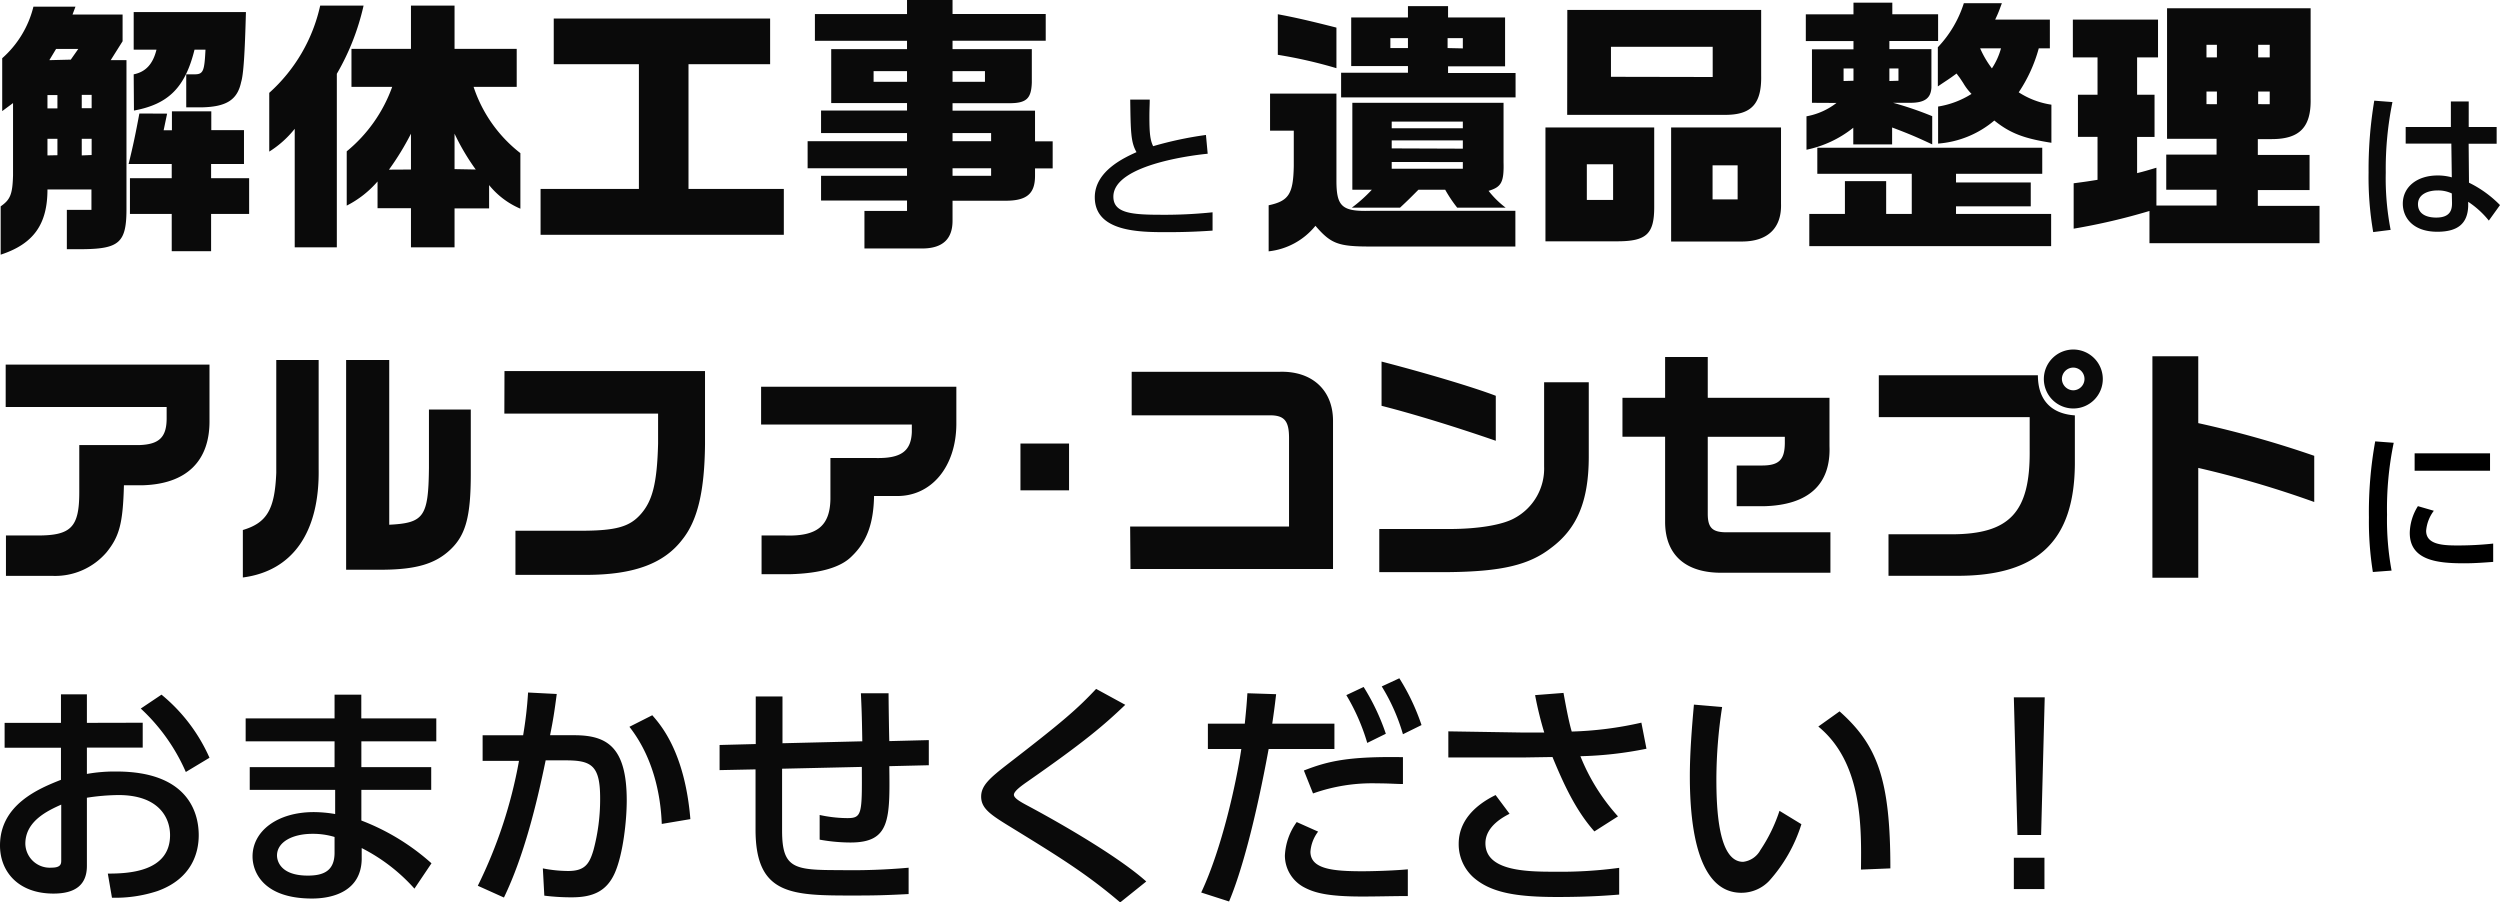 <svg xmlns="http://www.w3.org/2000/svg" viewBox="0 0 374 135"><defs><style>.cls-1{fill:#0a0a0a}</style></defs><g id="レイヤー_2" data-name="レイヤー 2"><g id="main_image"><path class="cls-1" d="M.33 16.62V8.71A15.08 15.08 0 005 1h6.29l-.44 1.17h7.49v4L16.56 9h2.36v22.28c0 5-1.08 5.94-6.53 6H10V31.4h3.68v-3.06H7.1c0 5.22-2.08 8.15-7 9.76v-7.23c1.44-1 1.77-1.8 1.85-4.61V15.42zm8.26-.4v-2H7.1v2zm0 7v-2.46H7.1v2.49zm2-14.3l1.12-1.6H8.39L7.38 9zm3.12 7.27v-2h-1.48v2zm0 7v-2.43h-1.48v2.49zM25 17l-.52 2.49h1.24v-2.83h5.89v2.81h4.89v5.06h-4.92v2.13h5.69V32h-5.69v5.58h-5.89V32h-6.25v-5.34h6.25v-2.13h-6.45c.68-2.77 1-4.3 1.61-7.55zm-5-5.88c1.81-.36 2.89-1.56 3.41-3.69H20V1.81h16.79c-.16 6.1-.36 9.35-.72 10.48-.56 2.65-2.2 3.69-5.89 3.77h-2.32v-4.94h1.24c1.32 0 1.48-.48 1.64-3.69H29.1c-1.4 5.66-3.89 8.15-9.06 9.11zM54.39.84a35.94 35.94 0 01-4 10.2V37h-6.3V19.27a15.08 15.08 0 01-3.81 3.41v-8.79A24.66 24.66 0 0047.9.84zM52.58 13V7.31h8.9V.84H68v6.47h9.3V13h-6.45a20.79 20.79 0 007 9.91v8.31a12.1 12.1 0 01-4.68-3.53v3.49H68V37h-6.52v-5.85h-5v-4a15.13 15.13 0 01-4.61 3.61v-8.12a22.13 22.13 0 006.8-9.64zm8.9 12.36V20a40 40 0 01-3.29 5.38zm9.69 0A33.83 33.83 0 0168 20v5.3zM95.58 28.26V9.6H82.84V2.77h32.37V9.6H103v18.66h14.26v6.87H80.87v-6.87zM135.69 21.12v-1.21h-12.86v-3.37h12.86v-1.12h-11.34V7.35h11.34V6.1h-13.78v-4h13.78V0h6.81v2.09h13.94v4H142.5v1.26h11.86v5c-.08 2.4-.8 3.09-3.37 3.09h-8.49v1.12h12.34v4.58h2.64v4.05h-2.64v1.11c0 2.69-1.24 3.73-4.41 3.73h-7.93v3c0 2.69-1.44 4.06-4.29 4.14h-8.89v-5.61h6.37V30h-12.86v-3.7h12.86v-1.13h-14.87v-4.05zm0-8.88v-1.6h-5v1.6zm11.66 0v-1.6h-4.85v1.6zm.92 8.88v-1.21h-5.77v1.21zm0 5.18v-1.13h-5.77v1.13zM180.67 23c-1 .09-14.11 1.42-14.11 6.42 0 2.46 2.69 2.71 7.19 2.71a69.47 69.47 0 007.65-.37v2.74c-1.42.09-3.42.23-6.81.23-4.05 0-10.81 0-10.81-5.22 0-4 4.61-6 6.24-6.75-.85-1.48-.87-3-.94-7.86H172c0 .76-.05 1.42-.05 2.6 0 2.45.12 3.45.56 4.37a54.48 54.48 0 017.9-1.68zM190 19.55V14h9.93v13c0 3.89.81 4.66 5.05 4.54h21.72v5.34H205c-4.81 0-5.89-.41-8.21-3.1a10.46 10.46 0 01-7 3.82v-6.89c3-.64 3.68-1.68 3.76-5.86v-5.3zm1.16-17.42c2.36.44 4.53.92 8.77 2v6.07a69.32 69.32 0 00-8.77-2zm19.47 8.75v-1h-8.49V2.61h8.49V.92h6v1.69h8.53v7.31h-8.53v1h10.1v3.65h-26.1v-3.69zm14.3 4.5v8.87c.08 3-.32 3.73-2.24 4.3a13.85 13.85 0 002.56 2.52H218a20.16 20.16 0 01-1.8-2.69h-4c-1.36 1.37-1.56 1.57-2.76 2.69h-7.21a21.84 21.84 0 003-2.69h-2.92v-13zm-14.3-8.19V5.7H208v1.49zm8.21 12v-1H208.2v1zm0 3.05V21H208.2v1.2zm0 3v-1H208.2v1zm0-18V5.7h-2.28v1.49zM247.47 19.07V31c0 4-1.17 5.1-5.53 5.1H231.2V19.07zm-13-17.58h29v9.79c.08 4.14-1.36 5.82-5.09 5.9h-23.93zm6.85 28.42v-5.34h-3.93v5.34zm14.9-18.39V7H241v4.49zm10.22 7.55v11.4c.12 3.66-2 5.66-5.85 5.66H250V19.07zm-6.49 10.76v-5.1h-3.75v5.1zM271.07 15.38v-8h6.21V6.14h-7.13v-4h7.13V.4h5.81v1.73h6.85v4h-7.29v1.22h6.29v5.74c-.08 1.6-1 2.29-3.17 2.29h-2.56a51.29 51.29 0 015.85 2v4.22c-2.41-1.12-3.25-1.49-6-2.53v2.53h-5.81v-2.49a16.52 16.52 0 01-7 3.29v-5a10.28 10.28 0 004.49-2zm-.4 16.62H276v-4.9h6.17V32H286v-6h-14.13v-3.9h33.65V26h-12.9v1.3h11.18v3.57h-11.18V32h14.23v4.82h-36.18zm6.61-19.92v-1.84h-1.48v1.88zm6.73 0v-1.84h-1.36v1.88zM299.48.48c-.45 1.21-.49 1.37-1 2.45h8.18v4.3H305a22.28 22.28 0 01-3 6.58 12.29 12.29 0 004.89 1.85v5.7c-4.13-.64-6.21-1.45-8.54-3.33a14.73 14.73 0 01-8.41 3.45v-5.54a13.25 13.25 0 005-1.89 8.18 8.18 0 01-1.2-1.56c-.12-.2-.32-.49-.56-.85l-.48-.64c-1.24.92-1.44 1-2.8 1.93V7.07a17 17 0 003.89-6.59zm-3.25 6.75a14.47 14.47 0 001.76 3 10.44 10.44 0 001.36-3zM310.1 2.93h12.74v5.66h-3.13v5.58h2.61v6.31h-2.61v5.42c1.17-.29 1.41-.37 2.89-.81v5.66h9v-2.37h-7.53v-5.25h7.53v-2.37h-7.41V1.24h21.48v13.57c.08 4.22-1.65 6-5.81 6h-2.09v2.37h7.74v5.25h-7.74v2.37H347v5.58h-25.44v-4.82a94 94 0 01-11.34 2.65v-6.79c1.8-.24 2.08-.28 3.57-.52v-6.42h-2.93v-6.31h2.93V8.59h-3.69zm21.55 5.66V6.7h-1.56v1.89zm0 7v-1.9h-1.56v1.89zm7.9-7V6.7h-1.73v1.89zm0 7v-1.9h-1.73v1.89zM357.91 15.27a50 50 0 00-1 10.55 40.29 40.29 0 00.73 8.57l-2.61.33a48.31 48.31 0 01-.69-8.9 62.49 62.49 0 01.85-10.76zM373.5 19v2.5h-4.19l.05 5.83a16.86 16.86 0 014.64 3.35L372.33 33a13.42 13.42 0 00-3.09-2.81v.68c-.1 2.46-1.42 3.8-4.62 3.8-3.67 0-5.16-2.14-5.16-4.2 0-2.5 2.12-4.22 5.21-4.22a7.94 7.94 0 012.12.28l-.07-5.05h-6.83V19h6.76v-3.82h2.67V19zm-6.71 9.94a4.75 4.75 0 00-2.12-.45c-1.41 0-2.94.55-2.94 2.06s1.34 2 2.73 2c2.24 0 2.38-1.32 2.36-2.29zM.85 54.54h30.49v8.22c.11 6.21-3.44 9.69-10.12 9.84h-2.68c-.15 5.68-.67 7.62-2.58 10a10.13 10.13 0 01-8.13 3.55H.89v-6.04h4.74c5 0 6.23-1.23 6.23-6.47v-7.06h9.07c2.91-.12 4-1.2 4-4v-1.69H.85zM47.67 53.86v16.27c.15 9.5-3.88 15.29-11.34 16.26v-7.1c3.62-1.08 4.78-3.1 5-8.56V53.86zm4.11 0h6.45V78.5c5.19-.26 5.86-1.19 5.94-8.48v-8.75h6.26v9.64c0 6.29-.74 9.09-3 11.26s-5.11 3-10 3.06h-5.65zM75.47 55.51h30v10.95c-.07 7.07-1.12 11.41-3.39 14.25C99.31 84.34 94.76 86 87.67 86H77.11v-6.6h9.7c5.41 0 7.42-.6 9.1-2.54s2.39-4.52 2.54-10.51v-4.48h-23zM113.86 57.86h29.21v5.5c0 6.47-3.77 11-9.1 10.84h-3.21c-.08 4.12-1.08 6.85-3.32 9-1.64 1.69-4.78 2.58-9.22 2.7h-4.29v-5.79h3.55c4.73.15 6.67-1.42 6.75-5.42v-6.17H131c3.77.08 5.3-1 5.41-3.89v-1.12h-22.55zM159.93 66.35v7h-7.27v-7zM169.07 78.77h23.77V65.53c0-2.58-.71-3.4-2.87-3.4H169.3v-6.51h22.12c4.85-.15 8 2.73 8 7.33v22.17h-30.3zM237.68 57.19v11.26C237.65 75 235.93 79.1 232 82c-3.28 2.54-7.42 3.51-15.33 3.59h-10.33v-6.45h10.45c4.44 0 8.06-.64 9.81-1.64a8.42 8.42 0 004.4-7.71v-12.6zm-31-3.1c6.64 1.72 13.77 3.85 17.09 5.12v6.73c-5.78-2-12.24-4-17.09-5.23zM242.72 59.51h6.38v-6.1h6.38v6.1h18.21v7.22c.22 5.75-3.14 8.82-9.78 9h-4.1v-6.09h3.76c2.58 0 3.4-.86 3.44-3.29v-1h-11.53v11.51c0 2.13.71 2.8 2.94 2.77h15.41v6.05h-16c-5.56.12-8.7-2.58-8.73-7.55V65.34h-6.38zM281.07 56.14h23.8c0 3.71 2 5.76 5.53 6v7.29c-.08 11.44-5.49 16.68-17.43 16.71h-10.45v-6.21h9.41c8.73 0 11.79-3.3 11.71-12.53v-5h-22.57zm33.51.53a4.41 4.41 0 11-4.33-4.38 4.42 4.42 0 014.33 4.38zm-6.12 0a1.73 1.73 0 001.68 1.72 1.7 1.7 0 100-3.4 1.72 1.72 0 00-1.68 1.68zM328.86 53.3v10a154.27 154.27 0 0117.35 4.89v6.91a152.66 152.66 0 00-17.35-5.1v16.43H322V53.3zM21.35 108.12v3.72H13v3.94a23.64 23.64 0 014.43-.36c10.31 0 12.3 5.74 12.3 9.53 0 2.5-.94 6.47-6.17 8.35a20.19 20.19 0 01-6.81 1l-.62-3.61c2.89 0 9.31-.18 9.31-5.75 0-2.63-1.7-6-7.72-6a32.37 32.37 0 00-4.72.4v10.19c0 2.82-1.7 4.15-5 4.15-5.3 0-8-3.32-8-7.19 0-6.14 5.84-8.53 9.12-9.83v-4.8H.69v-3.72h8.43v-4.27H13v4.27zM9.16 120.37c-2 .9-5.37 2.45-5.37 5.85a3.66 3.66 0 003.93 3.58c1.44 0 1.44-.62 1.44-1.12zm15-16.45a25.58 25.58 0 017.18 9.44l-3.54 2.13a28.38 28.38 0 00-6.74-9.49zM65.27 107.47v3.43H54.06v3.86h10.45v3.4H54.06v4.59a33.84 33.84 0 0110.49 6.4L62 132.94a26.8 26.8 0 00-7.89-6.07v1.7c-.11 4.7-4.22 5.85-7.43 5.85-7.32 0-8.9-4-8.9-6.29 0-3.83 3.75-6.64 9.15-6.64a19.24 19.24 0 013.21.29v-3.62H37.36v-3.4h12.69v-3.86h-13.3v-3.43h13.3v-3.55h4v3.55zm-15.22 17.74a11.15 11.15 0 00-3.31-.47c-3 0-5.3 1.23-5.3 3.25 0 .51.25 3 4.61 3 2.38 0 4-.72 4-3.43zM71.48 132.51a70 70 0 006.16-18.68H72.2V110h6.06a59.88 59.88 0 00.74-6.4l4.29.22c-.36 2.74-.54 3.9-1 6.17h3.61c4.86 0 7.86 1.7 7.86 9.76 0 3-.54 8-1.77 10.81s-3.35 3.68-6.45 3.68a32.87 32.87 0 01-4.11-.25l-.22-4.08a19.92 19.92 0 003.79.39c2.48 0 3.17-1.05 3.78-3.11a29.22 29.22 0 001-7.8c0-5-1.37-5.67-5.41-5.64h-2.74c-1.3 6.32-3.21 14.24-6.24 20.52zM99 123.26c-.11-3-.76-9.33-4.84-14.53l3.42-1.73c1.23 1.41 4.87 5.49 5.7 15.54zM129 110.9c-.07-4.37-.11-4.88-.21-7.19h4.14c0 1.12.07 6.11.11 7.16l5.91-.15v3.76l-5.91.14c.1 8 .14 11.42-5.81 11.42a26.21 26.21 0 01-4.61-.43v-3.69a19.92 19.92 0 004.15.47c2.2 0 2.2-.65 2.16-7.66L117 115v9.25c0 5.71 1.81 5.92 8.62 5.92a96.23 96.23 0 0010.31-.36v3.94c-3.43.18-5.09.22-8.15.22-9.34 0-14.78 0-14.75-9.94v-8.93l-5.38.11v-3.76l5.41-.14v-7.12h4v7zM167.58 135c-5.12-4.37-9.44-7-16.33-11.24-3-1.84-4.47-2.78-4.47-4.59 0-1.66 1.3-2.78 4-4.88 8.29-6.39 10.42-8.27 13.2-11.23l4.36 2.38c-3.21 3.07-6.09 5.53-14.6 11.46-.87.61-2.06 1.44-2.06 2s1.23 1.19 2.24 1.73c5.87 3.15 13.73 7.81 17.56 11.24zM179.7 133.52c3.1-6.58 5.27-16.48 6-21.47h-5v-3.79h5.52c.25-2.49.29-3 .39-4.55l4.3.14c-.26 2.24-.37 2.93-.58 4.41h9.3v3.79h-9.84c-2 10.88-4.11 18.51-5.92 22.81zm17.49-9.11a5.67 5.67 0 00-1.15 3c0 2.64 3.46 2.93 7.82 2.93 1.16 0 4.4-.07 6.75-.29v4c-2.27 0-4.54.07-6.81.07-5 0-7.07-.51-8.69-1.37a5.38 5.38 0 01-2.89-4.77 9.26 9.26 0 011.77-5zm12.69-7.12c-1 0-2.09-.1-3.85-.1a26.4 26.4 0 00-9.6 1.51l-1.37-3.43c3.61-1.41 6.64-2.13 14.82-2zM204 102.77a32.89 32.89 0 013.32 7l-2.78 1.37a30.72 30.72 0 00-3.13-7.15zm5.34-1.3a32.41 32.41 0 013.32 7l-2.78 1.37a28.9 28.9 0 00-3.17-7.15zM238.52 124.38c-2.85-3.22-4.62-7.16-6.27-11.13l-4.48.07h-11.1v-3.91l11.28.18h3.07a53.27 53.27 0 01-1.37-5.6l4.25-.33c.26 1.41.73 4.08 1.23 5.78a53.49 53.49 0 0010.42-1.33l.76 3.9a55.64 55.64 0 01-9.88 1.12 30 30 0 005.62 9zm-12.69-2.64c-.76.4-3.61 1.81-3.61 4.41 0 4.15 6.09 4.26 10.31 4.26a65.66 65.66 0 009.7-.58v4c-1.47.11-4.25.36-9.3.36-6.24 0-10-.68-12.58-3a6.68 6.68 0 01-2.13-4.95c0-3.25 2.2-5.67 5.52-7.3zM257.63 105.77a71.47 71.47 0 00-.86 10.73c0 4.7.32 12.43 4 12.43a3.39 3.39 0 002.59-1.77 23.65 23.65 0 002.85-5.86l3.28 2a22.86 22.86 0 01-4.83 8.49 5.74 5.74 0 01-4.15 1.77c-6.38 0-7.71-9.36-7.71-17.45 0-3.55.32-7.45.61-10.7zm20.77 24.32c.08-6.4.22-16-6.38-21.4l3.18-2.27c5.69 5.06 7.6 10.22 7.6 23.49zM305.89 104.32l-.54 20.6h-3.54l-.54-20.6zm-4.62 24h4.58V133h-4.58z"/><path d="M358.1 66.24a48.59 48.59 0 00-1 10.76 41.7 41.7 0 00.68 8.36l-2.8.21a47.74 47.74 0 01-.59-8.14 59.62 59.62 0 01.94-11.4zm6 10.17a5.74 5.74 0 00-1.15 3c0 2 2.33 2.19 4.59 2.19a49.19 49.19 0 005.44-.28v2.74c-1.27.09-2.68.21-4.36.21-3.86 0-8.12-.38-8.12-4.55a7.79 7.79 0 011.22-4zm8.41-8.59v2.6h-11.28v-2.6z"/></g></g></svg>